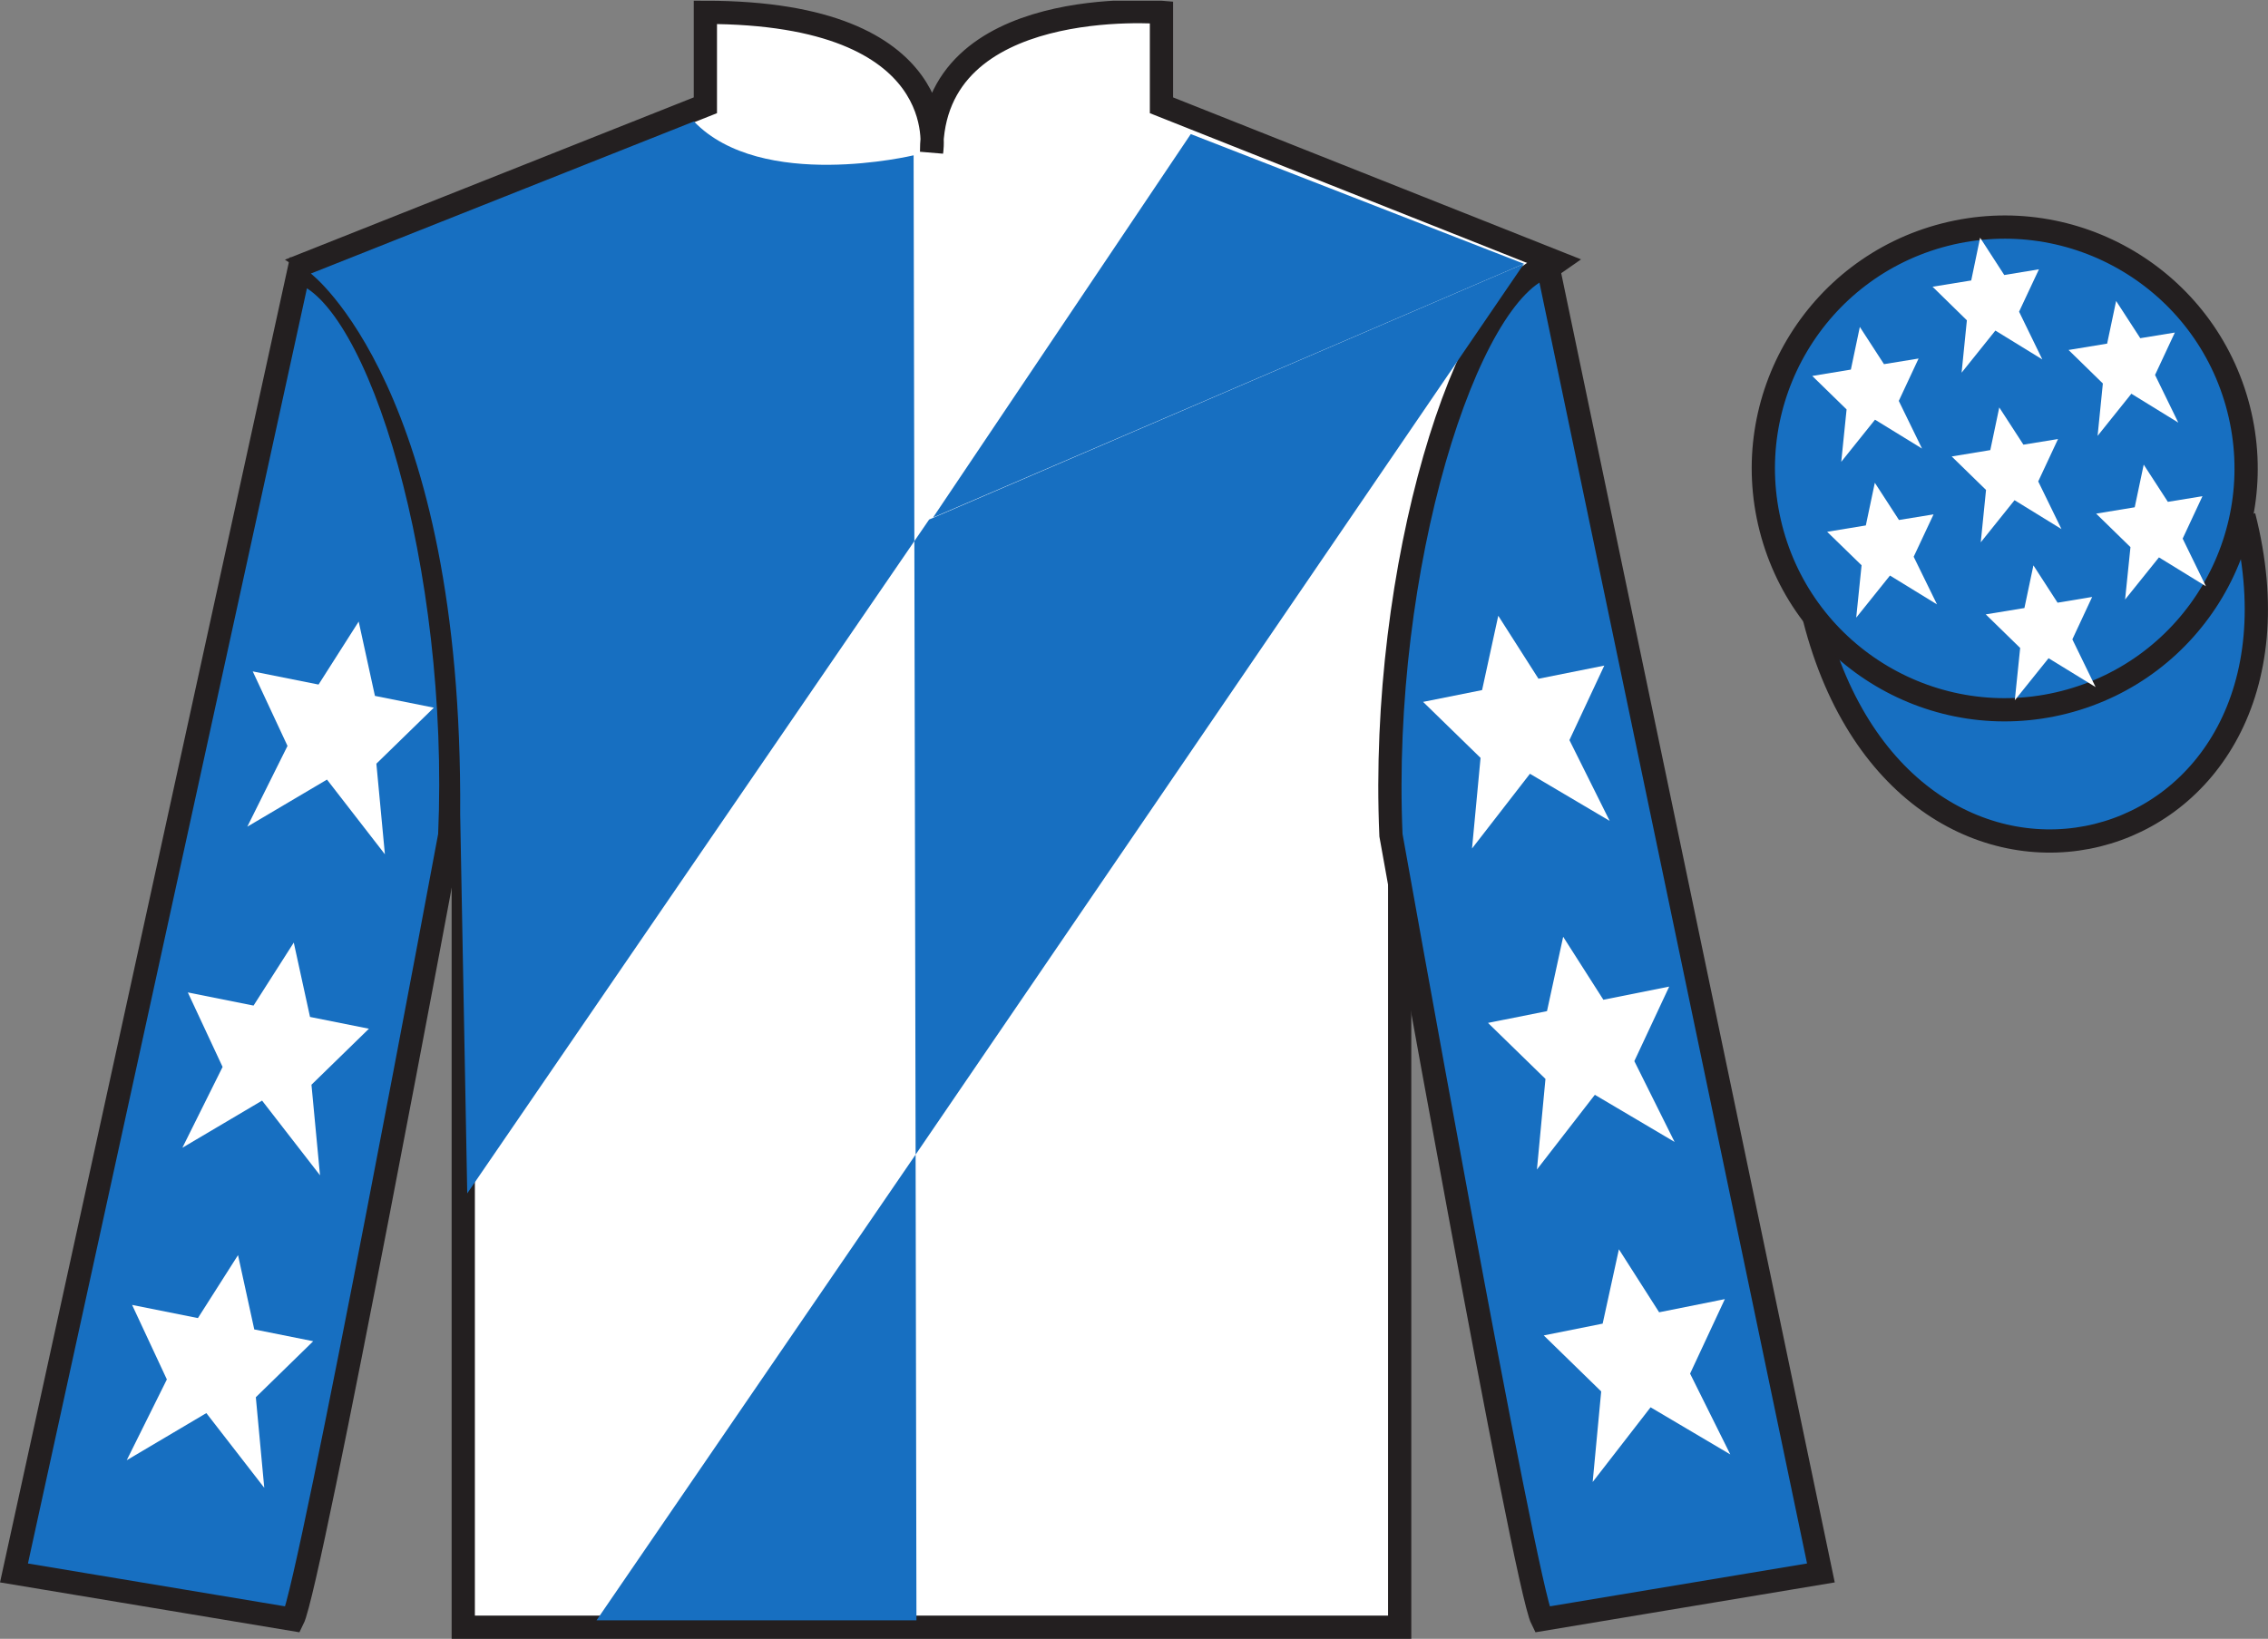 <?xml version="1.0" encoding="UTF-8"?>
<svg xmlns="http://www.w3.org/2000/svg" xmlns:xlink="http://www.w3.org/1999/xlink" width="97.59pt" height="70.53pt" viewBox="0 0 97.59 70.53" version="1.1">
<rect x="0" y="0" width="97.59" height="70.53" fill="#808080" stroke="none"/>
<defs>
<clipPath id="clip1">
  <path d="M 0 70.531 L 97.59 70.531 L 97.59 0.031 L 0 0.031 L 0 70.531 Z M 0 70.531 "/>
</clipPath>
</defs>
<g id="surface0">
<g clip-path="url(#clip1)" clip-rule="nonzero">
<path style=" stroke:none;fill-rule:nonzero;fill:rgb(100%,100%,100%);fill-opacity:1;" d="M 13.352 11.281 C 13.352 11.281 18.434 14.531 19.934 29.863 C 19.934 29.863 19.934 44.863 19.934 70.031 L 60.227 70.031 L 60.227 29.695 C 60.227 29.695 62.02 14.695 66.977 11.281 L 49.977 4.531 L 49.977 0.531 C 49.977 0.531 40.086 -0.305 40.086 6.531 C 40.086 6.531 41.102 0.531 30.352 0.531 L 30.352 4.531 L 13.352 11.281 "/>
<path style="fill:none;stroke-width:10;stroke-linecap:butt;stroke-linejoin:miter;stroke:rgb(13.73%,12.16%,12.549%);stroke-opacity:1;stroke-miterlimit:4;" d="M 133.516 592.487 C 133.516 592.487 184.336 559.987 199.336 406.667 C 199.336 406.667 199.336 256.667 199.336 4.987 L 602.266 4.987 L 602.266 408.347 C 602.266 408.347 620.195 558.347 669.766 592.487 L 499.766 659.987 L 499.766 699.987 C 499.766 699.987 400.859 708.347 400.859 639.987 C 400.859 639.987 411.016 699.987 303.516 699.987 L 303.516 659.987 L 133.516 592.487 Z M 133.516 592.487 " transform="matrix(0.1,0,0,-0.1,0,70.53)"/>
<path style=" stroke:none;fill-rule:nonzero;fill:rgb(9.02%,43.529%,75.491%);fill-opacity:1;" d="M 12.602 69.695 C 13.352 68.195 19.352 35.945 19.352 35.945 C 19.852 24.445 16.352 12.695 12.852 11.695 L 0.602 67.695 L 12.602 69.695 "/>
<path style="fill:none;stroke-width:10;stroke-linecap:butt;stroke-linejoin:miter;stroke:rgb(13.73%,12.16%,12.549%);stroke-opacity:1;stroke-miterlimit:4;" d="M 126.016 8.347 C 133.516 23.347 193.516 345.847 193.516 345.847 C 198.516 460.847 163.516 578.347 128.516 588.347 L 6.016 28.347 L 126.016 8.347 Z M 126.016 8.347 " transform="matrix(0.1,0,0,-0.1,0,70.53)"/>
<path style=" stroke:none;fill-rule:nonzero;fill:rgb(9.02%,43.529%,75.491%);fill-opacity:1;" d="M 78.352 67.695 L 66.602 11.445 C 63.102 12.445 59.352 24.445 59.852 35.945 C 59.852 35.945 65.602 68.195 66.352 69.695 L 78.352 67.695 "/>
<path style="fill:none;stroke-width:10;stroke-linecap:butt;stroke-linejoin:miter;stroke:rgb(13.73%,12.16%,12.549%);stroke-opacity:1;stroke-miterlimit:4;" d="M 783.516 28.347 L 666.016 590.847 C 631.016 580.847 593.516 460.847 598.516 345.847 C 598.516 345.847 656.016 23.347 663.516 8.347 L 783.516 28.347 Z M 783.516 28.347 " transform="matrix(0.1,0,0,-0.1,0,70.53)"/>
<path style="fill-rule:nonzero;fill:rgb(9.02%,43.529%,75.491%);fill-opacity:1;stroke-width:10;stroke-linecap:butt;stroke-linejoin:miter;stroke:rgb(13.73%,12.16%,12.549%);stroke-opacity:1;stroke-miterlimit:4;" d="M 780.703 439.245 C 820.391 283.62 1004.336 331.198 965.547 483.191 " transform="matrix(0.1,0,0,-0.1,0,70.53)"/>
<path style=" stroke:none;fill-rule:nonzero;fill:rgb(9.02%,43.529%,75.491%);fill-opacity:1;" d="M 20.105 51.359 L 39.344 23.289 L 39.312 6.684 C 39.312 6.684 32.77 8.258 29.859 5.227 L 13.375 11.773 C 13.375 11.773 19.922 16.742 19.801 35.043 "/>
<path style=" stroke:none;fill-rule:nonzero;fill:rgb(9.02%,43.529%,75.491%);fill-opacity:1;" d="M 25.668 69.734 L 39.434 69.734 L 39.398 49.691 L 25.668 69.734 "/>
<path style=" stroke:none;fill-rule:nonzero;fill:rgb(9.02%,43.529%,75.491%);fill-opacity:1;" d="M 40.148 22.273 L 65.574 11.352 L 51.238 5.77 L 40.148 22.273 "/>
<path style=" stroke:none;fill-rule:nonzero;fill:rgb(9.02%,43.529%,75.491%);fill-opacity:1;" d="M 39.98 22.359 L 39.344 23.289 L 39.398 49.691 L 65.574 11.352 L 39.98 22.359 "/>
<path style=" stroke:none;fill-rule:nonzero;fill:rgb(9.02%,43.529%,75.491%);fill-opacity:1;" d="M 88.828 30.223 C 94.387 28.805 97.742 23.148 96.324 17.594 C 94.906 12.035 89.25 8.68 83.691 10.098 C 78.137 11.516 74.781 17.172 76.199 22.727 C 77.617 28.285 83.27 31.641 88.828 30.223 "/>
<path style="fill:none;stroke-width:10;stroke-linecap:butt;stroke-linejoin:miter;stroke:rgb(13.73%,12.16%,12.549%);stroke-opacity:1;stroke-miterlimit:4;" d="M 888.281 403.073 C 943.867 417.253 977.422 473.816 963.242 529.362 C 949.062 584.948 892.5 618.503 836.914 604.323 C 781.367 590.144 747.812 533.581 761.992 478.034 C 776.172 422.448 832.695 388.894 888.281 403.073 Z M 888.281 403.073 " transform="matrix(0.1,0,0,-0.1,0,70.53)"/>
<path style=" stroke:none;fill-rule:nonzero;fill:rgb(100%,100%,100%);fill-opacity:1;" d="M 12.641 40.566 L 10.91 43.277 L 8.082 42.711 L 9.578 45.918 L 7.848 49.395 L 11.277 47.367 L 13.77 50.582 L 13.402 46.684 L 15.875 44.273 L 13.34 43.766 L 12.641 40.566 "/>
<path style=" stroke:none;fill-rule:nonzero;fill:rgb(100%,100%,100%);fill-opacity:1;" d="M 10.242 54.016 L 8.516 56.727 L 5.684 56.16 L 7.18 59.367 L 5.453 62.844 L 8.879 60.816 L 11.371 64.031 L 11.008 60.133 L 13.477 57.723 L 10.941 57.215 L 10.242 54.016 "/>
<path style=" stroke:none;fill-rule:nonzero;fill:rgb(100%,100%,100%);fill-opacity:1;" d="M 15.434 26.75 L 13.707 29.461 L 10.875 28.895 L 12.371 32.102 L 10.641 35.578 L 14.07 33.551 L 16.562 36.766 L 16.195 32.867 L 18.668 30.457 L 16.133 29.949 L 15.434 26.75 "/>
<path style=" stroke:none;fill-rule:nonzero;fill:rgb(100%,100%,100%);fill-opacity:1;" d="M 67.262 40.316 L 68.992 43.027 L 71.824 42.461 L 70.324 45.668 L 72.055 49.145 L 68.625 47.117 L 66.133 50.332 L 66.5 46.434 L 64.027 44.023 L 66.566 43.516 L 67.262 40.316 "/>
<path style=" stroke:none;fill-rule:nonzero;fill:rgb(100%,100%,100%);fill-opacity:1;" d="M 69.66 53.766 L 71.391 56.477 L 74.219 55.91 L 72.723 59.117 L 74.453 62.594 L 71.023 60.566 L 68.531 63.781 L 68.898 59.883 L 66.426 57.473 L 68.961 56.965 L 69.66 53.766 "/>
<path style=" stroke:none;fill-rule:nonzero;fill:rgb(100%,100%,100%);fill-opacity:1;" d="M 64.469 26.5 L 66.199 29.211 L 69.031 28.645 L 67.531 31.852 L 69.262 35.328 L 65.832 33.301 L 63.34 36.516 L 63.707 32.617 L 61.234 30.207 L 63.773 29.699 L 64.469 26.5 "/>
<path style=" stroke:none;fill-rule:nonzero;fill:rgb(100%,100%,100%);fill-opacity:1;" d="M 87.496 24.332 L 87.109 26.168 L 85.445 26.441 L 86.926 27.887 L 86.695 30.137 L 88.148 28.328 L 90.172 29.57 L 89.172 27.516 L 90.023 25.691 L 88.535 25.938 L 87.496 24.332 "/>
<path style=" stroke:none;fill-rule:nonzero;fill:rgb(100%,100%,100%);fill-opacity:1;" d="M 91.055 12.953 L 90.668 14.789 L 89.008 15.062 L 90.484 16.504 L 90.258 18.758 L 91.711 16.945 L 93.73 18.188 L 92.73 16.137 L 93.582 14.312 L 92.094 14.555 L 91.055 12.953 "/>
<path style=" stroke:none;fill-rule:nonzero;fill:rgb(100%,100%,100%);fill-opacity:1;" d="M 92.242 19.996 L 91.855 21.832 L 90.195 22.105 L 91.672 23.547 L 91.441 25.801 L 92.898 23.988 L 94.918 25.23 L 93.918 23.18 L 94.77 21.355 L 93.281 21.598 L 92.242 19.996 "/>
<path style=" stroke:none;fill-rule:nonzero;fill:rgb(100%,100%,100%);fill-opacity:1;" d="M 80.027 14.07 L 79.641 15.906 L 77.98 16.18 L 79.457 17.621 L 79.227 19.875 L 80.68 18.062 L 82.703 19.305 L 81.703 17.254 L 82.555 15.43 L 81.066 15.672 L 80.027 14.07 "/>
<path style=" stroke:none;fill-rule:nonzero;fill:rgb(100%,100%,100%);fill-opacity:1;" d="M 86.027 17.535 L 85.641 19.371 L 83.98 19.645 L 85.457 21.086 L 85.23 23.34 L 86.684 21.527 L 88.703 22.77 L 87.703 20.719 L 88.555 18.895 L 87.066 19.137 L 86.027 17.535 "/>
<path style=" stroke:none;fill-rule:nonzero;fill:rgb(100%,100%,100%);fill-opacity:1;" d="M 80.672 20.777 L 80.285 22.613 L 78.621 22.887 L 80.102 24.328 L 79.871 26.582 L 81.324 24.77 L 83.348 26.012 L 82.344 23.961 L 83.199 22.137 L 81.711 22.379 L 80.672 20.777 "/>
<path style=" stroke:none;fill-rule:nonzero;fill:rgb(100%,100%,100%);fill-opacity:1;" d="M 85.203 10.23 L 84.82 12.07 L 83.156 12.34 L 84.633 13.785 L 84.406 16.039 L 85.859 14.227 L 87.879 15.469 L 86.879 13.414 L 87.734 11.59 L 86.242 11.836 L 85.203 10.23 "/>
</g>
</g>
</svg>
